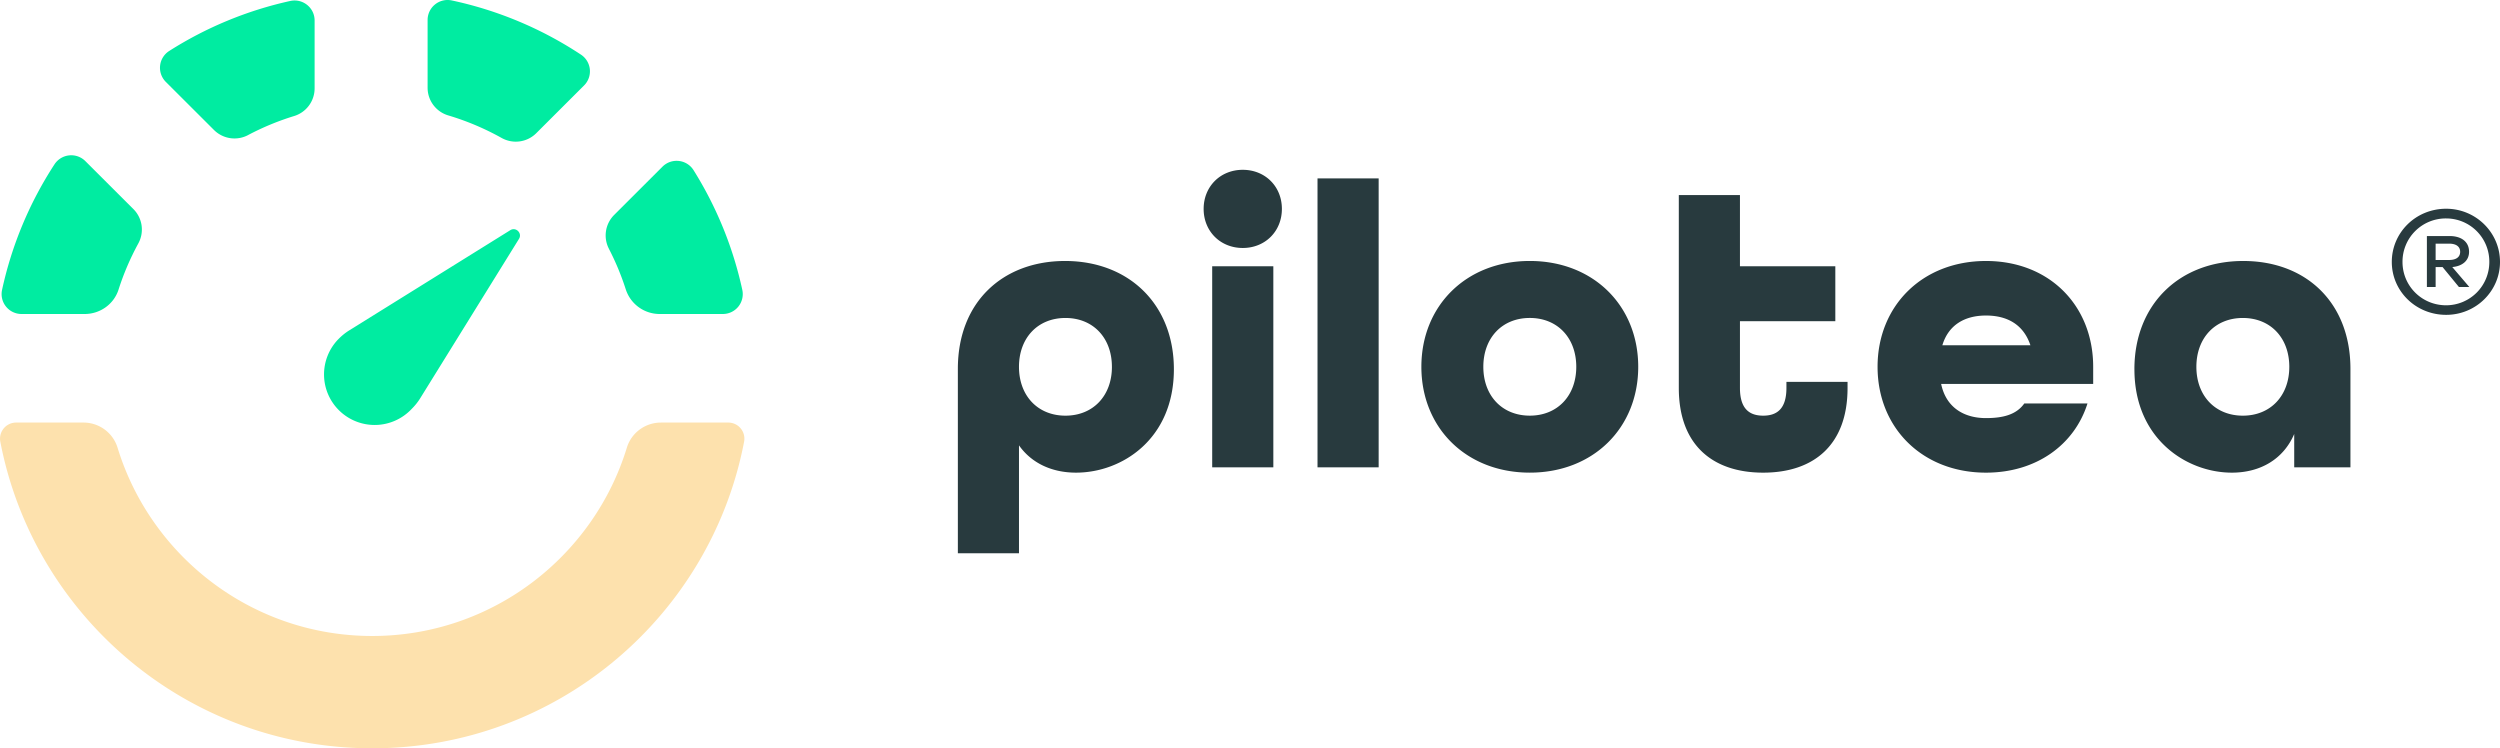<svg width="147" height="44" viewBox="0 0 147 44" xmlns="http://www.w3.org/2000/svg">
    <g fill="none" fill-rule="evenodd">
        <path d="M24.203 24.048c.19-.189.361-.398.503-.627l5.808-9.372c.214-.336-.182-.727-.516-.51l-9.464 5.888c-.233.145-.448.32-.64.518l-.002.002a2.97 2.97 0 0 0 .066 4.203 2.98 2.98 0 0 0 4.245-.102m-9.609-16.11a15.583 15.583 0 0 1 2.693-1.113 1.701 1.701 0 0 0 1.212-1.624V1.204c0-.751-.697-1.308-1.432-1.147a22.135 22.135 0 0 0-7.116 2.939 1.173 1.173 0 0 0-.2 1.82l2.834 2.83a1.71 1.71 0 0 0 2.01.293m10.548-6.764v3.986c0 .75.494 1.41 1.213 1.625 1.102.328 2.152.775 3.138 1.325a1.704 1.704 0 0 0 2.036-.277l2.814-2.81a1.174 1.174 0 0 0-.179-1.808 22.157 22.157 0 0 0-7.602-3.19 1.175 1.175 0 0 0-1.42 1.149M1.266 18.463H4.98c.904 0 1.716-.575 1.99-1.434.303-.947.693-1.853 1.161-2.712a1.7 1.7 0 0 0-.284-2.02L5.02 9.475a1.175 1.175 0 0 0-1.814.185 22.096 22.096 0 0 0-3.086 7.39 1.17 1.17 0 0 0 1.145 1.413m34.542-3.828c.392.76.724 1.554.988 2.378a2.093 2.093 0 0 0 1.996 1.45h3.714a1.17 1.17 0 0 0 1.143-1.417 22.077 22.077 0 0 0-2.866-7.038c-.4-.64-1.294-.74-1.828-.207l-2.846 2.842a1.704 1.704 0 0 0-.3 1.992" fill="#00ECA1" fill-rule="nonzero"/>
        <path d="M38.862 24.847c-.92 0-1.735.598-2.003 1.477-1.96 6.401-7.93 11.072-14.973 11.072-7.043 0-13.014-4.67-14.973-11.072a2.095 2.095 0 0 0-2.004-1.477H.952a.947.947 0 0 0-.935 1.116C1.983 36.235 11.026 44 21.886 44s19.903-7.765 21.869-18.037a.947.947 0 0 0-.936-1.116h-3.957z" fill="#FDE1AD"/>
        <path d="M65.38 21.569c0-1.7-1.102-2.872-2.731-2.872-1.63 0-2.733 1.173-2.733 2.872 0 1.699 1.103 2.872 2.733 2.872 1.63 0 2.732-1.173 2.732-2.872zm-9.058.12c0-3.973 2.684-6.343 6.303-6.343 3.763 0 6.399 2.56 6.399 6.367 0 4.117-3.068 6.079-5.752 6.079-1.414 0-2.612-.551-3.356-1.605v6.344h-3.594V21.689zm14.955 5.792h3.595V15.658h-3.595V27.48zm-.503-15.198c0-1.316.983-2.298 2.3-2.298 1.319 0 2.301.982 2.301 2.298s-.982 2.298-2.3 2.298c-1.318 0-2.301-.982-2.301-2.298zM77.47 27.48h3.595V10.488h-3.595v16.993zm15.215-5.912c0-1.7-1.103-2.872-2.733-2.872-1.63 0-2.732 1.173-2.732 2.872 0 1.699 1.103 2.872 2.732 2.872 1.63 0 2.733-1.173 2.733-2.872m-9.108 0c0-3.59 2.636-6.223 6.375-6.223s6.376 2.633 6.376 6.223-2.637 6.223-6.376 6.223c-3.739 0-6.375-2.633-6.375-6.223m15.137 1.245V11.469h3.595v4.188h5.608v3.231h-5.608v3.926c0 1.244.575 1.627 1.366 1.627.792 0 1.367-.383 1.367-1.627v-.36h3.594v.36c0 3.374-2.013 4.978-4.96 4.978-2.948 0-4.962-1.604-4.962-4.978m20.674-2.514c-.407-1.22-1.366-1.747-2.612-1.747-1.247 0-2.206.55-2.565 1.747h5.177zm-8.987 1.269c0-3.59 2.636-6.223 6.375-6.223s6.303 2.633 6.303 6.223v1.005h-8.94c.288 1.388 1.342 2.01 2.637 2.01 1.03 0 1.797-.215 2.253-.861h3.715c-.768 2.441-3.02 4.069-5.968 4.069-3.74 0-6.375-2.632-6.375-6.223zm24.21 0c0-1.7-1.102-2.872-2.732-2.872-1.63 0-2.732 1.173-2.732 2.872 0 1.699 1.102 2.872 2.732 2.872 1.63 0 2.732-1.173 2.732-2.872m-9.108.144c0-3.806 2.637-6.367 6.4-6.367 3.715 0 6.303 2.466 6.303 6.343v5.791H134.9v-1.962c-.624 1.46-1.966 2.274-3.668 2.274-2.636 0-5.728-1.962-5.728-6.08m18.33-9.438c1.746 0 3.166 1.401 3.166 3.128 0 1.718-1.42 3.111-3.165 3.111-1.786 0-3.197-1.393-3.197-3.111 0-1.727 1.41-3.128 3.197-3.128zm0 .57a2.544 2.544 0 0 0-2.567 2.558c0 1.409 1.133 2.549 2.568 2.549a2.541 2.541 0 0 0 2.537-2.55 2.538 2.538 0 0 0-2.537-2.557zm.19 1.035c.725 0 1.157.35 1.157.928 0 .498-.367.84-.987.896l1.003 1.173h-.612l-.962-1.173h-.408v1.173h-.514v-2.997zm-.01.448h-.799v.96h.8c.391 0 .643-.162.643-.48 0-.317-.252-.48-.643-.48z" fill="#283A3E" fill-rule="nonzero"/>
    </g>
</svg>
